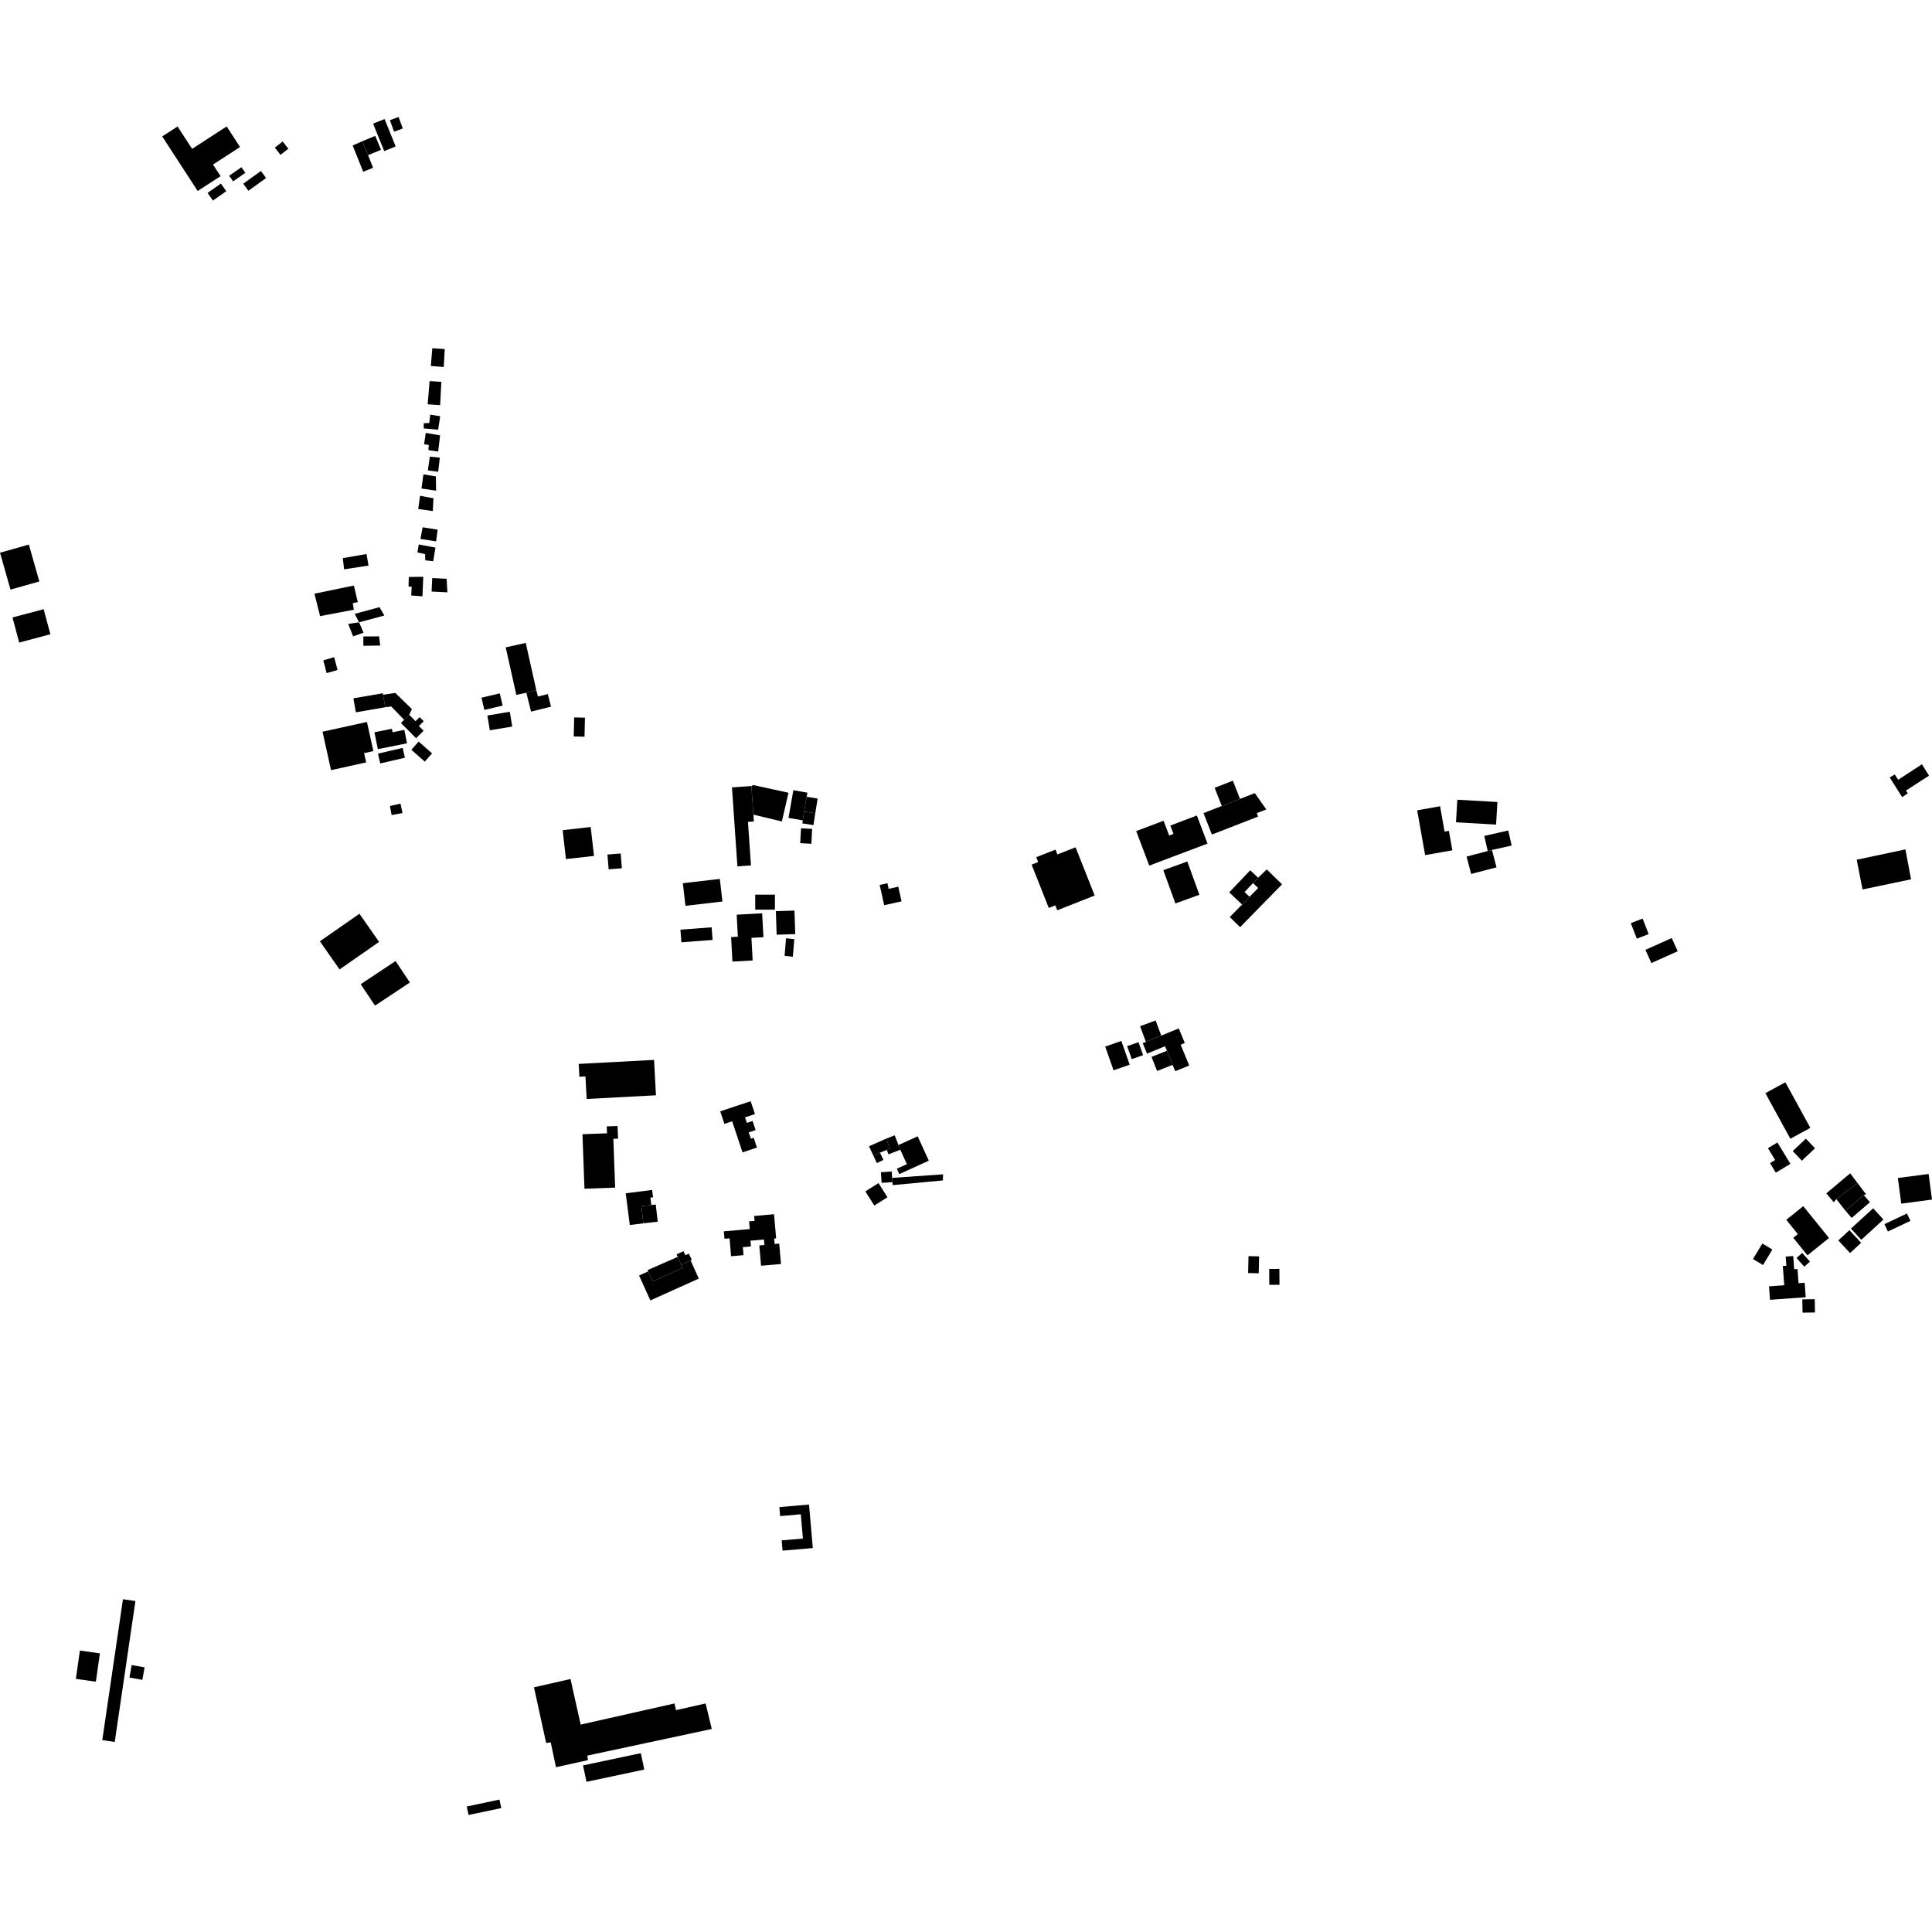 <?xml version="1.0" encoding="utf-8" standalone="no"?>
<!DOCTYPE svg PUBLIC "-//W3C//DTD SVG 1.1//EN"
  "http://www.w3.org/Graphics/SVG/1.1/DTD/svg11.dtd">
<!-- Created with matplotlib (https://matplotlib.org/) -->
<svg height="288pt" version="1.1" viewBox="0 0 288 288" width="288pt" xmlns="http://www.w3.org/2000/svg" xmlns:xlink="http://www.w3.org/1999/xlink">
 <defs>
  <style type="text/css">
*{stroke-linecap:butt;stroke-linejoin:round;}
  </style>
 </defs>
 <g id="figure_1">
  <g id="patch_1">
   <path d="M 0 288 
L 288 288 
L 288 0 
L 0 0 
z
" style="fill:none;opacity:0;"/>
  </g>
  <g id="axes_1">
   <g id="PatchCollection_1">
    <path clip-path="url(#pd362be45f3)" d="M 170.343 155.506 
L 170.818 155.312 
L 173.105 154.373 
L 175.72 153.301 
L 176.617 155.477 
L 175.998 155.731 
L 177.275 158.831 
L 175.195 159.684 
L 174.79 158.741 
L 173.956 156.637 
L 173.662 155.965 
L 170.984 157.064 
L 170.343 155.506 
"/>
    <path clip-path="url(#pd362be45f3)" d="M 107.362 165.662 
L 111.901 164.156 
L 112.54 166.071 
L 111.061 166.562 
L 111.336 167.386 
L 112.186 167.103 
L 112.639 168.463 
L 111.609 168.805 
L 111.945 169.75 
L 112.364 169.611 
L 112.829 171.07 
L 110.687 171.782 
L 109.142 167.15 
L 107.986 167.533 
L 107.362 165.662 
"/>
    <path clip-path="url(#pd362be45f3)" d="M 181.068 117.436 
L 183.781 116.377 
L 184.843 119.09 
L 182.129 120.146 
L 181.068 117.436 
"/>
    <path clip-path="url(#pd362be45f3)" d="M 40.968 22.007 
L 42.139 21.096 
L 42.98 22.171 
L 41.81 23.083 
L 40.968 22.007 
"/>
    <path clip-path="url(#pd362be45f3)" d="M 38.9 25.486 
L 39.663 26.541 
L 37.024 28.439 
L 36.262 27.382 
L 38.9 25.486 
"/>
    <path clip-path="url(#pd362be45f3)" d="M 1.862 92.046 
L 6.507 90.81 
L 7.508 94.551 
L 2.863 95.789 
L 1.862 92.046 
"/>
    <path clip-path="url(#pd362be45f3)" d="M 164.754 156.012 
L 167.159 155.173 
L 168.399 158.71 
L 165.993 159.549 
L 164.754 156.012 
"/>
    <path clip-path="url(#pd362be45f3)" d="M 63.32 113.533 
L 61.317 111.773 
L 62.403 110.545 
L 64.405 112.305 
L 63.32 113.533 
"/>
    <path clip-path="url(#pd362be45f3)" d="M 58.122 17.914 
L 59.423 17.444 
L 60.044 19.156 
L 58.744 19.626 
L 58.122 17.914 
"/>
    <path clip-path="url(#pd362be45f3)" d="M 131.177 171.82 
L 131.694 172.911 
L 130.714 173.373 
L 130.197 172.284 
L 131.177 171.82 
"/>
    <path clip-path="url(#pd362be45f3)" d="M 217.235 119.213 
L 223.214 119.554 
L 223.021 122.919 
L 217.043 122.578 
L 217.235 119.213 
"/>
    <path clip-path="url(#pd362be45f3)" d="M 34.162 26.194 
L 35.989 24.926 
L 36.573 25.763 
L 34.746 27.031 
L 34.162 26.194 
"/>
    <path clip-path="url(#pd362be45f3)" d="M 55.616 18.434 
L 57.325 17.743 
L 58.984 21.827 
L 57.275 22.517 
L 55.616 18.434 
"/>
    <path clip-path="url(#pd362be45f3)" d="M 72.652 106.66 
L 75.993 106.104 
L 76.36 108.307 
L 73.02 108.862 
L 72.652 106.66 
"/>
    <path clip-path="url(#pd362be45f3)" d="M 30.936 28.759 
L 32.928 27.364 
L 33.729 28.503 
L 31.738 29.898 
L 30.936 28.759 
"/>
    <path clip-path="url(#pd362be45f3)" d="M 48.081 109.074 
L 54.7 107.621 
L 55.658 111.961 
L 54.277 112.265 
L 54.583 113.652 
L 49.345 114.803 
L 48.081 109.074 
"/>
    <path clip-path="url(#pd362be45f3)" d="M 85.589 106.947 
L 87.197 106.981 
L 87.135 109.817 
L 85.528 109.783 
L 85.589 106.947 
"/>
    <path clip-path="url(#pd362be45f3)" d="M 0 82.394 
L 4.298 81.175 
L 5.865 86.675 
L 1.567 87.893 
L 0 82.394 
"/>
    <path clip-path="url(#pd362be45f3)" d="M 211.256 120.791 
L 214.671 120.188 
L 215.34 123.965 
L 215.987 123.851 
L 216.501 126.755 
L 212.44 127.471 
L 211.256 120.791 
"/>
    <path clip-path="url(#pd362be45f3)" d="M 120.249 118.77 
L 121.886 119.041 
L 121.529 121.225 
L 119.868 120.974 
L 120.249 118.77 
"/>
    <path clip-path="url(#pd362be45f3)" d="M 71.773 104.002 
L 74.499 103.361 
L 74.93 105.183 
L 72.202 105.824 
L 71.773 104.002 
"/>
    <path clip-path="url(#pd362be45f3)" d="M 54.012 21.052 
L 55.938 20.256 
L 56.801 22.332 
L 54.874 23.128 
L 54.012 21.052 
"/>
    <path clip-path="url(#pd362be45f3)" d="M 173.413 129.716 
L 176.991 128.422 
L 178.793 133.379 
L 175.215 134.675 
L 173.413 129.716 
"/>
    <path clip-path="url(#pd362be45f3)" d="M 56.345 112.34 
L 60.02 111.489 
L 60.361 112.953 
L 58.25 113.446 
L 56.679 113.802 
L 56.345 112.34 
"/>
    <path clip-path="url(#pd362be45f3)" d="M 173.956 156.637 
L 174.79 158.741 
L 172.486 159.65 
L 171.651 157.548 
L 173.956 156.637 
"/>
    <path clip-path="url(#pd362be45f3)" d="M 169.949 152.978 
L 172.267 152.118 
L 173.105 154.373 
L 170.818 155.312 
L 169.949 152.978 
"/>
    <path clip-path="url(#pd362be45f3)" d="M 119.407 123.472 
L 121.069 123.565 
L 120.945 125.781 
L 119.284 125.69 
L 119.407 123.472 
"/>
    <path clip-path="url(#pd362be45f3)" d="M 168.018 155.951 
L 169.712 155.35 
L 170.402 157.286 
L 168.708 157.887 
L 168.018 155.951 
"/>
    <path clip-path="url(#pd362be45f3)" d="M 128.995 177.599 
L 130.958 176.364 
L 132.293 178.473 
L 130.33 179.708 
L 128.995 177.599 
"/>
    <path clip-path="url(#pd362be45f3)" d="M 75.386 96.503 
L 78.372 95.838 
L 79.951 102.898 
L 78.46 103.27 
L 76.97 103.582 
L 75.386 96.503 
"/>
    <path clip-path="url(#pd362be45f3)" d="M 121.529 121.225 
L 121.261 122.995 
L 119.6 122.746 
L 119.668 122.293 
L 119.868 120.974 
L 121.529 121.225 
"/>
    <path clip-path="url(#pd362be45f3)" d="M 131.315 174.742 
L 132.926 174.636 
L 132.99 175.588 
L 133.032 176.222 
L 131.421 176.328 
L 131.315 174.742 
"/>
    <path clip-path="url(#pd362be45f3)" d="M 132.99 175.588 
L 140.583 175.053 
L 140.556 175.964 
L 133.08 176.666 
L 133.032 176.222 
L 132.99 175.588 
"/>
    <path clip-path="url(#pd362be45f3)" d="M 221.258 124.61 
L 224.831 123.8 
L 225.343 126.046 
L 222.403 126.698 
L 221.771 126.864 
L 221.258 124.61 
"/>
    <path clip-path="url(#pd362be45f3)" d="M 97.096 179.632 
L 97.751 179.556 
L 98.048 182.112 
L 95.903 182.36 
L 95.606 179.803 
L 97.096 179.632 
"/>
    <path clip-path="url(#pd362be45f3)" d="M 112.267 117.024 
L 117.54 118.174 
L 116.552 122.458 
L 112.306 121.436 
L 112.011 117.177 
L 112.267 117.024 
"/>
    <path clip-path="url(#pd362be45f3)" d="M 52.683 104.098 
L 57.07 103.342 
L 57.101 103.563 
L 57.43 105.428 
L 53.042 106.182 
L 52.683 104.098 
"/>
    <path clip-path="url(#pd362be45f3)" d="M 52.57 21.685 
L 54.012 21.052 
L 54.874 23.128 
L 55.617 25.014 
L 54.143 25.602 
L 52.57 21.685 
"/>
    <path clip-path="url(#pd362be45f3)" d="M 218.622 127.686 
L 221.771 126.864 
L 222.403 126.698 
L 223.082 129.294 
L 219.301 130.28 
L 218.622 127.686 
"/>
    <path clip-path="url(#pd362be45f3)" d="M 118.265 117.796 
L 120.368 118.165 
L 120.249 118.77 
L 119.868 120.974 
L 119.668 122.293 
L 117.538 121.919 
L 118.265 117.796 
"/>
    <path clip-path="url(#pd362be45f3)" d="M 129.543 170.871 
L 132.097 169.74 
L 132.676 171.232 
L 132.191 171.419 
L 131.177 171.82 
L 130.197 172.284 
L 129.543 170.871 
"/>
    <path clip-path="url(#pd362be45f3)" d="M 79.951 102.898 
L 80.186 103.834 
L 81.664 103.465 
L 82.134 105.341 
L 79.164 106.08 
L 78.46 103.27 
L 79.951 102.898 
"/>
    <path clip-path="url(#pd362be45f3)" d="M 187.053 118.229 
L 188.761 120.66 
L 187.349 121.21 
L 187.548 121.722 
L 180.657 124.407 
L 179.405 121.209 
L 182.129 120.146 
L 184.843 119.09 
L 187.053 118.229 
"/>
    <path clip-path="url(#pd362be45f3)" d="M 55.815 109.158 
L 58.42 108.636 
L 58.525 109.155 
L 60.274 108.804 
L 60.677 110.805 
L 56.322 111.677 
L 55.815 109.158 
"/>
    <path clip-path="url(#pd362be45f3)" d="M 96.538 189.33 
L 101.033 187.359 
L 101.542 188.526 
L 101.759 189.008 
L 97.29 191.018 
L 96.617 189.529 
L 96.538 189.33 
"/>
    <path clip-path="url(#pd362be45f3)" d="M 132.097 169.74 
L 133.374 169.245 
L 133.935 170.691 
L 134.207 171.392 
L 132.445 172.072 
L 132.191 171.419 
L 132.676 171.232 
L 132.097 169.74 
"/>
    <path clip-path="url(#pd362be45f3)" d="M 186.37 129.73 
L 187.545 130.843 
L 186.79 131.637 
L 185.522 132.969 
L 186.267 133.674 
L 185.159 134.839 
L 183.238 133.019 
L 186.37 129.73 
"/>
    <path clip-path="url(#pd362be45f3)" d="M 133.935 170.691 
L 136.797 169.387 
L 138.456 173.02 
L 134.055 175.02 
L 133.69 174.218 
L 135.184 173.539 
L 134.207 171.392 
L 133.935 170.691 
"/>
    <path clip-path="url(#pd362be45f3)" d="M 109.112 117.376 
L 112.011 117.177 
L 112.306 121.436 
L 112.376 122.455 
L 111.498 122.515 
L 111.947 129.006 
L 109.924 129.146 
L 109.112 117.376 
"/>
    <path clip-path="url(#pd362be45f3)" d="M 57.101 103.563 
L 58.925 103.293 
L 61.403 105.704 
L 60.998 106.555 
L 60.241 107.305 
L 58.329 105.317 
L 57.43 105.428 
L 57.101 103.563 
"/>
    <path clip-path="url(#pd362be45f3)" d="M 101.033 187.359 
L 100.86 186.98 
L 101.89 186.513 
L 102.165 187.119 
L 102.698 186.877 
L 103.122 187.812 
L 102.947 187.894 
L 101.542 188.526 
L 101.033 187.359 
"/>
    <path clip-path="url(#pd362be45f3)" d="M 93.276 177.884 
L 97.211 177.381 
L 97.352 178.479 
L 96.954 178.53 
L 97.096 179.632 
L 95.606 179.803 
L 95.903 182.36 
L 93.884 182.612 
L 93.276 177.884 
"/>
    <path clip-path="url(#pd362be45f3)" d="M 86.827 169.075 
L 90.485 168.941 
L 90.447 167.911 
L 92.06 167.853 
L 92.129 169.737 
L 91.432 169.764 
L 91.7 177.033 
L 87.127 177.2 
L 86.827 169.075 
"/>
    <path clip-path="url(#pd362be45f3)" d="M 102.947 187.894 
L 104.171 190.6 
L 96.944 193.852 
L 95.266 190.136 
L 96.617 189.529 
L 97.29 191.018 
L 101.759 189.008 
L 101.542 188.526 
L 102.947 187.894 
"/>
    <path clip-path="url(#pd362be45f3)" d="M 183.317 136.703 
L 185.159 134.839 
L 186.267 133.674 
L 187.552 132.379 
L 186.79 131.637 
L 187.545 130.843 
L 188.831 129.601 
L 191.114 131.826 
L 184.862 138.209 
L 183.317 136.703 
"/>
    <path clip-path="url(#pd362be45f3)" d="M 62.022 110.043 
L 59.766 107.775 
L 60.241 107.305 
L 60.998 106.555 
L 61.945 107.506 
L 62.556 106.902 
L 63.162 107.511 
L 62.44 108.225 
L 63.144 108.933 
L 62.022 110.043 
"/>
    <path clip-path="url(#pd362be45f3)" d="M 24.179 20.339 
L 26.468 18.856 
L 28.638 22.188 
L 33.79 18.85 
L 35.786 21.917 
L 31.753 24.53 
L 32.88 26.261 
L 29.47 28.469 
L 26.106 23.299 
L 24.179 20.339 
"/>
    <path clip-path="url(#pd362be45f3)" d="M 157.318 134.965 
L 156.34 135.35 
L 153.781 128.887 
L 154.76 128.502 
L 154.474 127.777 
L 157.341 126.649 
L 157.627 127.372 
L 160.335 126.306 
L 162.893 132.769 
L 163.181 133.496 
L 157.606 135.692 
L 157.318 134.965 
"/>
    <path clip-path="url(#pd362be45f3)" d="M 169.37 123.891 
L 173.452 122.349 
L 174.285 124.547 
L 174.928 124.304 
L 174.458 123.063 
L 178.414 121.568 
L 180.003 125.753 
L 171.321 129.031 
L 169.37 123.891 
"/>
    <path clip-path="url(#pd362be45f3)" d="M 266.189 187.315 
L 267.31 187.234 
L 267.454 189.208 
L 267.949 189.173 
L 268.104 191.284 
L 269.018 191.217 
L 269.176 193.373 
L 263.849 193.76 
L 263.703 191.754 
L 265.971 191.589 
L 265.762 188.721 
L 266.288 188.681 
L 266.189 187.315 
"/>
    <path clip-path="url(#pd362be45f3)" d="M 101.43 138.582 
L 106.084 138.232 
L 106.226 140.117 
L 101.573 140.468 
L 101.43 138.582 
"/>
    <path clip-path="url(#pd362be45f3)" d="M 18.33 238.394 
L 20.186 238.666 
L 17.103 259.669 
L 15.246 259.399 
L 18.33 238.394 
"/>
    <path clip-path="url(#pd362be45f3)" d="M 268.668 193.697 
L 270.521 193.667 
L 270.555 195.645 
L 268.702 195.677 
L 268.668 193.697 
"/>
    <path clip-path="url(#pd362be45f3)" d="M 267.238 171.594 
L 269.197 169.737 
L 270.56 171.168 
L 268.601 173.026 
L 267.238 171.594 
"/>
    <path clip-path="url(#pd362be45f3)" d="M 274.036 184.903 
L 275.688 183.38 
L 277.435 185.267 
L 275.782 186.789 
L 274.036 184.903 
"/>
    <path clip-path="url(#pd362be45f3)" d="M 90.551 127.386 
L 92.523 127.226 
L 92.702 129.43 
L 90.73 129.591 
L 90.551 127.386 
"/>
    <path clip-path="url(#pd362be45f3)" d="M 118.431 135.739 
L 118.543 139.249 
L 115.772 139.337 
L 115.66 135.827 
L 118.431 135.739 
"/>
    <path clip-path="url(#pd362be45f3)" d="M 83.875 123.754 
L 88.053 123.279 
L 88.545 127.59 
L 84.365 128.063 
L 83.875 123.754 
"/>
    <path clip-path="url(#pd362be45f3)" d="M 262.713 185.369 
L 264.204 186.27 
L 262.806 188.578 
L 261.313 187.679 
L 262.713 185.369 
"/>
    <path clip-path="url(#pd362be45f3)" d="M 101.788 131.658 
L 107.301 131.017 
L 107.694 134.389 
L 102.181 135.029 
L 101.788 131.658 
"/>
    <path clip-path="url(#pd362be45f3)" d="M 11.911 246.043 
L 14.893 246.469 
L 14.289 250.689 
L 11.307 250.264 
L 11.911 246.043 
"/>
    <path clip-path="url(#pd362be45f3)" d="M 243.101 137.615 
L 244.864 136.933 
L 245.761 139.244 
L 244 139.926 
L 243.101 137.615 
"/>
    <path clip-path="url(#pd362be45f3)" d="M 245.281 141.591 
L 249.202 139.832 
L 250.09 141.802 
L 246.168 143.561 
L 245.281 141.591 
"/>
    <path clip-path="url(#pd362be45f3)" d="M 282.911 175.603 
L 287.495 175 
L 288 178.82 
L 283.415 179.424 
L 282.911 175.603 
"/>
    <path clip-path="url(#pd362be45f3)" d="M 53.771 146.711 
L 58.968 143.26 
L 61.1 146.458 
L 55.902 149.908 
L 53.771 146.711 
"/>
    <path clip-path="url(#pd362be45f3)" d="M 267.805 187.524 
L 268.654 186.771 
L 269.809 188.07 
L 268.96 188.822 
L 267.805 187.524 
"/>
    <path clip-path="url(#pd362be45f3)" d="M 112.583 133.36 
L 115.518 133.365 
L 115.515 135.602 
L 112.579 135.597 
L 112.583 133.36 
"/>
    <path clip-path="url(#pd362be45f3)" d="M 277.828 178.147 
L 278.751 179.22 
L 276.026 181.556 
L 275.103 180.484 
L 277.828 178.147 
"/>
    <path clip-path="url(#pd362be45f3)" d="M 19.631 248.207 
L 21.555 248.548 
L 21.223 250.411 
L 19.3 250.071 
L 19.631 248.207 
"/>
    <path clip-path="url(#pd362be45f3)" d="M 263.162 162.957 
L 266.141 161.333 
L 269.863 168.129 
L 266.885 169.752 
L 263.162 162.957 
"/>
    <path clip-path="url(#pd362be45f3)" d="M 279.225 180.117 
L 280.764 181.793 
L 277.457 184.819 
L 275.917 183.143 
L 279.225 180.117 
"/>
    <path clip-path="url(#pd362be45f3)" d="M 280.906 182.484 
L 284.267 180.895 
L 284.787 181.989 
L 281.425 183.579 
L 280.906 182.484 
"/>
    <path clip-path="url(#pd362be45f3)" d="M 117.175 139.866 
L 118.404 139.998 
L 118.187 142.614 
L 116.957 142.48 
L 117.175 139.866 
"/>
    <path clip-path="url(#pd362be45f3)" d="M 69.577 269.29 
L 74.458 268.265 
L 74.725 269.53 
L 69.844 270.556 
L 69.577 269.29 
"/>
    <path clip-path="url(#pd362be45f3)" d="M 272.242 177.892 
L 275.805 174.905 
L 276.901 176.36 
L 273.74 178.757 
L 273.353 179.209 
L 272.242 177.892 
"/>
    <path clip-path="url(#pd362be45f3)" d="M 276.901 176.36 
L 278.172 178.028 
L 277.828 178.147 
L 275.103 180.484 
L 273.74 178.757 
L 276.901 176.36 
"/>
    <path clip-path="url(#pd362be45f3)" d="M 268.807 179.8 
L 272.645 184.547 
L 269.434 187.131 
L 267.317 184.514 
L 267.998 183.965 
L 266.278 181.838 
L 268.807 179.8 
"/>
    <path clip-path="url(#pd362be45f3)" d="M 263.546 171.159 
L 264.956 170.306 
L 266.896 173.489 
L 264.722 174.808 
L 263.853 173.381 
L 264.618 172.919 
L 263.546 171.159 
"/>
    <path clip-path="url(#pd362be45f3)" d="M 109.815 136.351 
L 113.611 136.143 
L 113.807 139.706 
L 112.014 139.803 
L 112.2 143.178 
L 109.185 143.343 
L 108.984 139.691 
L 109.996 139.636 
L 109.815 136.351 
"/>
    <path clip-path="url(#pd362be45f3)" d="M 189.197 189.161 
L 190.716 189.152 
L 190.729 191.52 
L 189.21 191.528 
L 189.197 189.161 
"/>
    <path clip-path="url(#pd362be45f3)" d="M 186.113 187.248 
L 187.692 187.285 
L 187.633 189.806 
L 186.054 189.769 
L 186.113 187.248 
"/>
    <path clip-path="url(#pd362be45f3)" d="M 58.13 120.152 
L 59.701 119.794 
L 60.003 121.197 
L 58.376 121.501 
L 58.13 120.152 
"/>
    <path clip-path="url(#pd362be45f3)" d="M 47.686 140.318 
L 53.579 136.214 
L 56.512 140.407 
L 50.618 144.511 
L 47.686 140.318 
"/>
    <path clip-path="url(#pd362be45f3)" d="M 97.5 157.999 
L 97.782 163.274 
L 87.452 163.822 
L 87.272 160.461 
L 86.37 160.509 
L 86.268 158.595 
L 97.5 157.999 
"/>
    <path clip-path="url(#pd362be45f3)" d="M 120.6 224.279 
L 121.164 230.764 
L 116.656 231.153 
L 116.522 229.62 
L 119.688 229.347 
L 119.374 225.734 
L 116.294 226.002 
L 116.178 224.661 
L 120.6 224.279 
"/>
    <path clip-path="url(#pd362be45f3)" d="M 131.806 134.936 
L 134.393 134.358 
L 133.904 132.176 
L 132.472 132.496 
L 132.285 131.662 
L 131.13 131.919 
L 131.806 134.936 
"/>
    <path clip-path="url(#pd362be45f3)" d="M 115.385 181.004 
L 115.699 184.602 
L 115.408 184.628 
L 115.479 185.44 
L 116.154 185.38 
L 116.421 188.423 
L 113.451 188.681 
L 113.187 185.654 
L 113.954 185.587 
L 113.883 184.772 
L 111.868 184.946 
L 111.943 185.808 
L 110.735 185.912 
L 110.84 187.105 
L 108.982 187.267 
L 108.75 184.595 
L 107.998 184.662 
L 107.901 183.553 
L 111.763 183.217 
L 111.662 182.07 
L 112.479 181.999 
L 112.415 181.263 
L 115.385 181.004 
"/>
    <path clip-path="url(#pd362be45f3)" d="M 85.045 250.286 
L 86.558 257.083 
L 100.551 253.931 
L 100.767 254.928 
L 105.185 253.932 
L 106.102 257.735 
L 87.558 261.702 
L 87.641 262.383 
L 82.879 263.434 
L 82.096 259.735 
L 81.411 259.816 
L 79.601 251.525 
L 85.045 250.286 
"/>
    <path clip-path="url(#pd362be45f3)" d="M 96.045 263.786 
L 87.428 265.613 
L 86.908 263.168 
L 95.525 261.341 
L 96.045 263.786 
"/>
    <path clip-path="url(#pd362be45f3)" d="M 284.878 131.078 
L 277.645 132.591 
L 276.777 128.158 
L 284.036 126.619 
L 284.878 131.078 
"/>
    <path clip-path="url(#pd362be45f3)" d="M 281.696 115.898 
L 283.555 118.831 
L 284.389 118.262 
L 284.115 117.846 
L 287.555 115.629 
L 286.5 113.926 
L 282.954 116.244 
L 282.447 115.453 
L 281.696 115.898 
"/>
    <path clip-path="url(#pd362be45f3)" d="M 61.3 88.764 
L 61.37 87.474 
L 60.901 87.429 
L 60.94 86.007 
L 63.098 85.981 
L 62.973 88.895 
L 61.3 88.764 
"/>
    <path clip-path="url(#pd362be45f3)" d="M 64.43 86.172 
L 66.581 86.28 
L 66.689 88.298 
L 64.337 88.182 
L 64.43 86.172 
"/>
    <path clip-path="url(#pd362be45f3)" d="M 62.433 81.16 
L 64.912 81.629 
L 64.582 83.66 
L 63.393 83.525 
L 63.368 82.601 
L 62.218 82.347 
L 62.433 81.16 
"/>
    <path clip-path="url(#pd362be45f3)" d="M 63.003 78.605 
L 65.24 78.955 
L 65.008 80.704 
L 62.67 80.335 
L 63.003 78.605 
"/>
    <path clip-path="url(#pd362be45f3)" d="M 62.614 73.905 
L 64.611 74.276 
L 64.52 76.186 
L 62.343 75.875 
L 62.614 73.905 
"/>
    <path clip-path="url(#pd362be45f3)" d="M 63.121 70.708 
L 64.976 71.019 
L 65.007 73.149 
L 62.83 72.82 
L 63.121 70.708 
"/>
    <path clip-path="url(#pd362be45f3)" d="M 65.313 70.334 
L 63.782 70.121 
L 64.073 68.07 
L 65.564 68.224 
L 65.313 70.334 
"/>
    <path clip-path="url(#pd362be45f3)" d="M 63.467 64.53 
L 65.604 64.899 
L 65.315 67.312 
L 63.864 67.099 
L 63.92 66.335 
L 63.215 66.218 
L 63.467 64.53 
"/>
    <path clip-path="url(#pd362be45f3)" d="M 64.127 61.813 
L 65.619 62.045 
L 65.307 64.057 
L 63.171 63.868 
L 63.167 63.084 
L 63.993 63.059 
L 64.127 61.813 
"/>
    <path clip-path="url(#pd362be45f3)" d="M 65.61 60.398 
L 65.792 56.921 
L 64.039 56.81 
L 63.756 60.268 
L 65.61 60.398 
"/>
    <path clip-path="url(#pd362be45f3)" d="M 64.442 51.91 
L 66.297 52.032 
L 66.147 54.708 
L 64.225 54.554 
L 64.442 51.91 
"/>
    <path clip-path="url(#pd362be45f3)" d="M 51.104 83.198 
L 54.638 82.585 
L 54.932 84.31 
L 51.294 84.87 
L 51.104 83.198 
"/>
    <path clip-path="url(#pd362be45f3)" d="M 52.753 87.284 
L 46.872 88.501 
L 47.717 91.845 
L 52.747 90.89 
L 52.587 89.912 
L 53.335 89.754 
L 52.753 87.284 
"/>
    <path clip-path="url(#pd362be45f3)" d="M 56.567 90.508 
L 57.295 91.753 
L 53.532 92.767 
L 52.879 91.509 
L 56.567 90.508 
"/>
    <path clip-path="url(#pd362be45f3)" d="M 51.907 93.008 
L 52.64 94.859 
L 54.187 94.309 
L 53.532 92.767 
L 51.907 93.008 
"/>
    <path clip-path="url(#pd362be45f3)" d="M 54.163 94.876 
L 56.513 94.863 
L 56.676 96.228 
L 54.171 96.268 
L 54.163 94.876 
"/>
    <path clip-path="url(#pd362be45f3)" d="M 50.317 99.87 
L 49.816 97.965 
L 48.192 98.439 
L 48.693 100.342 
L 50.317 99.87 
"/>
   </g>
  </g>
 </g>
 <defs>
  <clipPath id="pd362be45f3">
   <rect height="253.111" width="288" x="0" y="17.444"/>
  </clipPath>
 </defs>
</svg>
